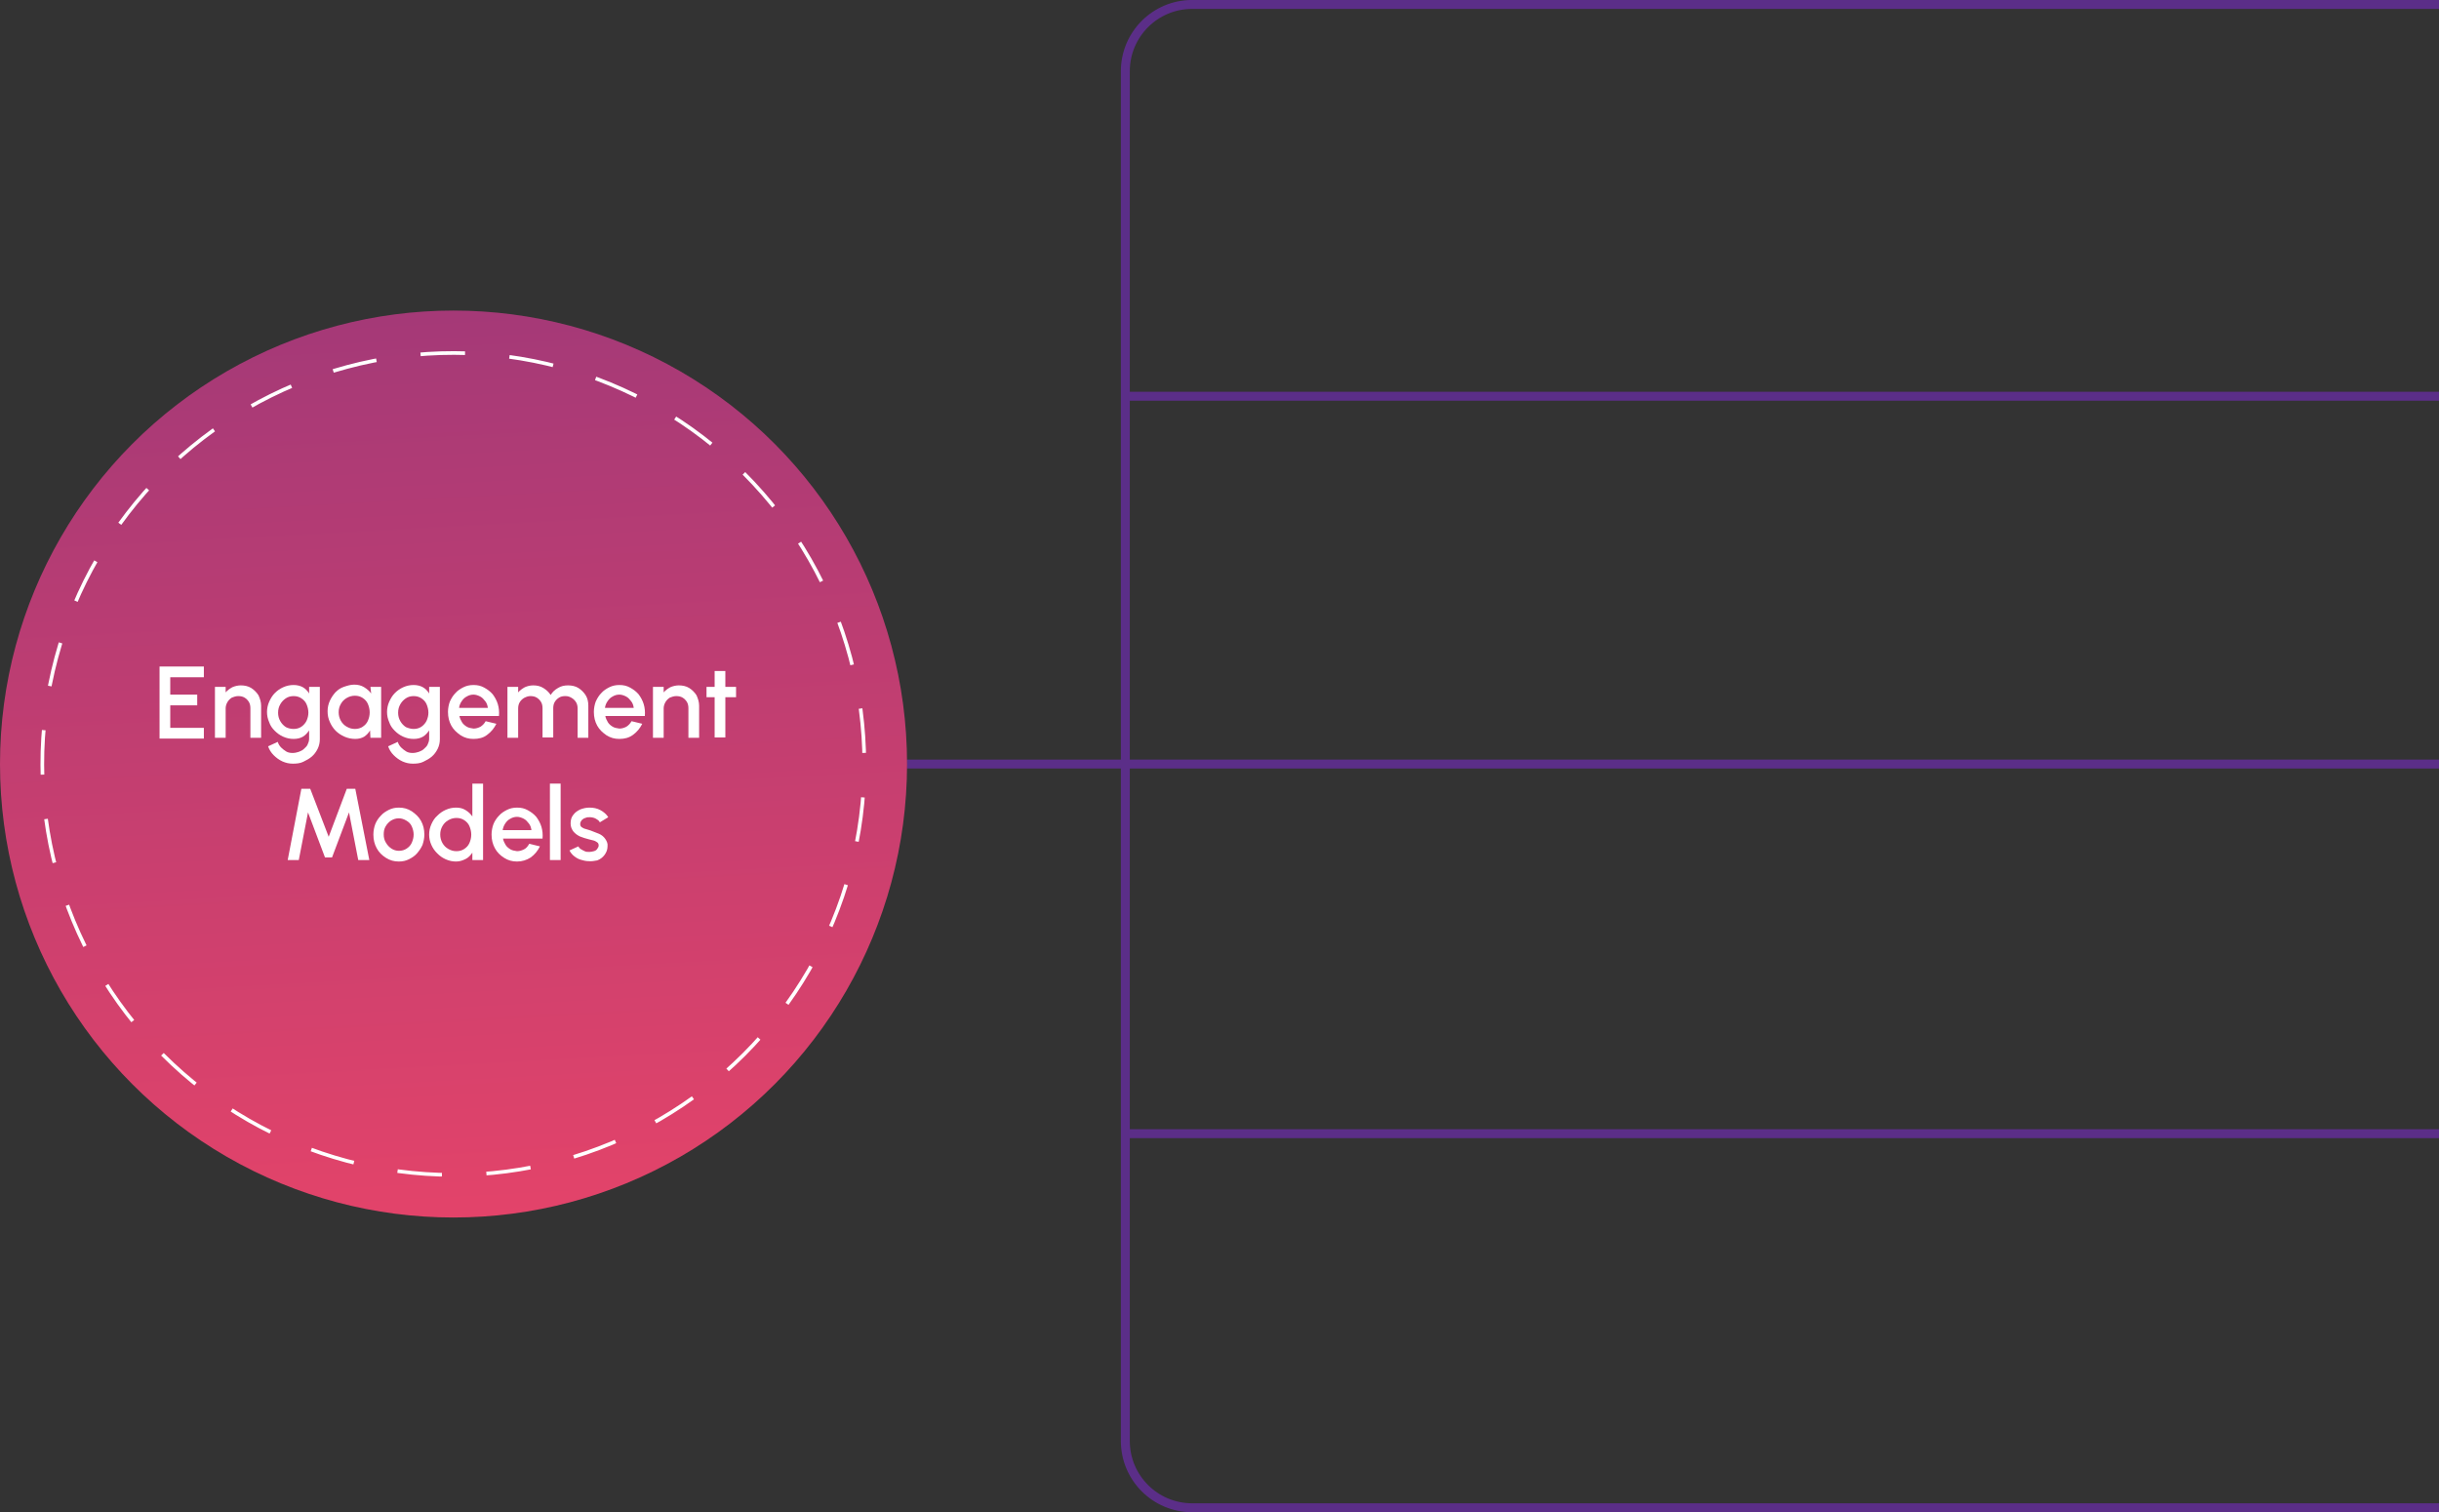 <?xml version="1.0" encoding="utf-8"?>
<!-- Generator: Adobe Illustrator 24.3.0, SVG Export Plug-In . SVG Version: 6.00 Build 0)  -->
<svg version="1.1" id="Layer_1" xmlns="http://www.w3.org/2000/svg" xmlns:xlink="http://www.w3.org/1999/xlink" x="0px" y="0px"
	 viewBox="0 0 660.4 409.5" style="enable-background:new 0 0 660.4 409.5;" xml:space="preserve">
<rect x="0" y="0" width="660.4" height="409.5" fill="#333333" stroke="none"/>
<style type="text/css">
	.st0{fill:none;stroke:#5B2E88;stroke-width:2.41;stroke-miterlimit:10;}
	.st1{fill:none;stroke:#5B2E88;stroke-width:2.42;stroke-miterlimit:10;}
	.st2{fill:url(#SVGID_1_);}
	.st3{fill:none;stroke:#FFFFFF;stroke-width:0.99;stroke-miterlimit:10;stroke-dasharray:12.06,12.06;}
	.st4{enable-background:new    ;}
	.st5{fill:#FFFFFF;}
</style>
<g>
	<line class="st0" x1="245.5" y1="206.9" x2="304.8" y2="206.9"/>
	<line class="st1" x1="660.4" y1="107.3" x2="304.8" y2="107.3"/>
	<line class="st1" x1="660.4" y1="206.9" x2="304.8" y2="206.9"/>
	<line class="st1" x1="660.4" y1="307" x2="304.8" y2="307"/>
	<path class="st1" d="M660.4,2.8"/>
	
		<linearGradient id="SVGID_1_" gradientUnits="userSpaceOnUse" x1="131.788" y1="4143.281" x2="100.288" y2="3561.481" gradientTransform="matrix(1 0 0 1 0 -3770.38)">
		<stop  offset="0" style="stop-color:#EE4567"/>
		<stop  offset="1" style="stop-color:#5A2D88"/>
	</linearGradient>
	<circle class="st2" cx="122.8" cy="206.9" r="122.8"/>
	
		<ellipse transform="matrix(0.707 -0.707 0.707 0.707 -110.357 147.417)" class="st3" cx="122.8" cy="206.9" rx="111.3" ry="111.3"/>
	<g class="st4">
		<path class="st5" d="M43.2,199.8v-19.3h12v2.9h-9.1v4.7h7.3v2.9h-7.3v6.1h9.1v2.9H43.2z"/>
		<path class="st5" d="M70.7,191.1v8.7h-2.9v-8c0-0.6-0.1-1.2-0.4-1.7c-0.3-0.5-0.7-0.9-1.2-1.2s-1.1-0.4-1.7-0.4
			c-0.6,0-1.2,0.2-1.7,0.4c-0.5,0.3-0.9,0.7-1.2,1.2c-0.3,0.5-0.5,1.1-0.5,1.7v8h-2.9V186h2.9v1.5c0.5-0.6,1.1-1,1.8-1.4
			c0.7-0.3,1.5-0.5,2.3-0.5c1,0,2,0.2,2.8,0.7c0.8,0.5,1.5,1.2,2,2C70.4,189.2,70.7,190.1,70.7,191.1z"/>
		<path class="st5" d="M83.7,186h2.9v14.2c0,0.9-0.2,1.8-0.6,2.6c-0.4,0.8-0.9,1.5-1.6,2.1s-1.5,1-2.3,1.4s-1.8,0.5-2.8,0.5
			c-1,0-1.9-0.2-2.8-0.6c-0.9-0.4-1.7-1-2.4-1.7c-0.7-0.7-1.2-1.5-1.5-2.4l2.6-1.2c0.2,0.6,0.5,1.1,0.9,1.5c0.4,0.4,0.9,0.8,1.4,1.1
			c0.5,0.3,1.1,0.4,1.7,0.4c0.6,0,1.1-0.1,1.7-0.3c0.5-0.2,1-0.4,1.4-0.8s0.8-0.7,1-1.2c0.2-0.5,0.4-0.9,0.4-1.5v-2.3
			c-0.5,0.7-1,1.3-1.7,1.7c-0.7,0.4-1.5,0.6-2.5,0.6c-1,0-1.9-0.2-2.8-0.6c-0.9-0.4-1.6-0.9-2.3-1.6c-0.7-0.7-1.2-1.4-1.5-2.3
			c-0.4-0.9-0.6-1.8-0.6-2.8s0.2-1.9,0.6-2.8c0.4-0.9,0.9-1.7,1.5-2.3c0.7-0.7,1.4-1.2,2.3-1.6c0.9-0.4,1.8-0.6,2.8-0.6
			c0.9,0,1.8,0.2,2.5,0.6c0.7,0.4,1.3,1,1.7,1.7V186z M79.5,197.4c0.8,0,1.5-0.2,2.1-0.6s1.1-1,1.4-1.6c0.3-0.7,0.5-1.4,0.5-2.2
			c0-0.8-0.2-1.6-0.5-2.3c-0.3-0.7-0.8-1.2-1.4-1.6c-0.6-0.4-1.3-0.6-2.1-0.6c-0.8,0-1.5,0.2-2.1,0.6c-0.6,0.4-1.1,0.9-1.5,1.6
			c-0.4,0.7-0.6,1.4-0.6,2.3s0.2,1.6,0.6,2.3s0.9,1.2,1.5,1.6C78,197.2,78.7,197.4,79.5,197.4z"/>
		<path class="st5" d="M100.3,186h2.9v13.8h-2.9l-0.1-2c-0.4,0.7-1,1.3-1.6,1.7c-0.7,0.4-1.5,0.6-2.4,0.6c-1,0-2-0.2-2.9-0.6
			c-0.9-0.4-1.7-0.9-2.4-1.6c-0.7-0.7-1.2-1.5-1.6-2.4c-0.4-0.9-0.6-1.8-0.6-2.9c0-1,0.2-1.9,0.6-2.8c0.4-0.9,0.9-1.6,1.5-2.3
			c0.7-0.7,1.4-1.2,2.3-1.5s1.8-0.6,2.8-0.6c1,0,1.9,0.2,2.7,0.7c0.8,0.5,1.4,1,1.9,1.7L100.3,186z M96.1,197.4
			c0.8,0,1.5-0.2,2.1-0.6c0.6-0.4,1.1-0.9,1.4-1.6c0.3-0.7,0.5-1.4,0.5-2.3c0-0.8-0.2-1.6-0.5-2.3s-0.8-1.2-1.4-1.6
			c-0.6-0.4-1.3-0.6-2.1-0.6c-0.8,0-1.5,0.2-2.2,0.6c-0.7,0.4-1.2,0.9-1.6,1.6c-0.4,0.7-0.6,1.4-0.6,2.3c0,0.8,0.2,1.6,0.6,2.3
			c0.4,0.7,0.9,1.2,1.6,1.6C94.6,197.2,95.3,197.4,96.1,197.4z"/>
		<path class="st5" d="M116.2,186h2.9v14.2c0,0.9-0.2,1.8-0.6,2.6c-0.4,0.8-0.9,1.5-1.6,2.1s-1.5,1-2.3,1.4s-1.8,0.5-2.8,0.5
			c-1,0-1.9-0.2-2.8-0.6c-0.9-0.4-1.7-1-2.4-1.7c-0.7-0.7-1.2-1.5-1.5-2.4l2.6-1.2c0.2,0.6,0.5,1.1,0.9,1.5c0.4,0.4,0.9,0.8,1.4,1.1
			c0.5,0.3,1.1,0.4,1.7,0.4c0.6,0,1.1-0.1,1.7-0.3c0.5-0.2,1-0.4,1.4-0.8s0.8-0.7,1-1.2c0.2-0.5,0.4-0.9,0.4-1.5v-2.3
			c-0.5,0.7-1,1.3-1.7,1.7c-0.7,0.4-1.5,0.6-2.5,0.6c-1,0-1.9-0.2-2.8-0.6c-0.9-0.4-1.6-0.9-2.3-1.6c-0.7-0.7-1.2-1.4-1.5-2.3
			c-0.4-0.9-0.6-1.8-0.6-2.8s0.2-1.9,0.6-2.8c0.4-0.9,0.9-1.7,1.5-2.3c0.7-0.7,1.4-1.2,2.3-1.6c0.9-0.4,1.8-0.6,2.8-0.6
			c0.9,0,1.8,0.2,2.5,0.6c0.7,0.4,1.3,1,1.7,1.7V186z M112,197.4c0.8,0,1.5-0.2,2.1-0.6s1.1-1,1.4-1.6c0.3-0.7,0.5-1.4,0.5-2.2
			c0-0.8-0.2-1.6-0.5-2.3c-0.3-0.7-0.8-1.2-1.4-1.6c-0.6-0.4-1.3-0.6-2.1-0.6c-0.8,0-1.5,0.2-2.1,0.6c-0.6,0.4-1.1,0.9-1.5,1.6
			c-0.4,0.7-0.6,1.4-0.6,2.3s0.2,1.6,0.6,2.3s0.9,1.2,1.5,1.6C110.6,197.2,111.3,197.4,112,197.4z"/>
		<path class="st5" d="M128.2,200.1c-1.3,0-2.4-0.3-3.5-1c-1-0.7-1.9-1.5-2.5-2.6c-0.6-1.1-0.9-2.3-0.9-3.7c0-1,0.2-2,0.5-2.8
			c0.4-0.9,0.9-1.7,1.5-2.3c0.6-0.7,1.4-1.2,2.2-1.6c0.8-0.4,1.7-0.6,2.7-0.6c1.1,0,2,0.2,2.9,0.7s1.6,1,2.3,1.8
			c0.6,0.8,1.1,1.7,1.4,2.7c0.3,1,0.4,2.1,0.3,3.2h-10.7c0.1,0.6,0.4,1.2,0.7,1.7c0.3,0.5,0.8,0.9,1.3,1.2c0.5,0.3,1.1,0.4,1.8,0.5
			c0.7,0,1.3-0.2,1.9-0.5c0.6-0.4,1-0.8,1.4-1.5l2.9,0.7c-0.6,1.2-1.4,2.2-2.5,3C130.9,199.8,129.6,200.1,128.2,200.1z M124.3,191.7
			h7.8c-0.1-0.7-0.3-1.3-0.7-1.8s-0.8-1-1.4-1.3c-0.6-0.3-1.2-0.5-1.8-0.5c-0.7,0-1.3,0.2-1.8,0.5c-0.6,0.3-1,0.7-1.4,1.3
			S124.4,191,124.3,191.7z"/>
		<path class="st5" d="M137.4,199.8V186h2.9v1.5c0.5-0.6,1.1-1,1.8-1.4c0.7-0.3,1.4-0.5,2.3-0.5c1,0,1.9,0.2,2.7,0.7
			c0.8,0.5,1.5,1.1,2,1.9c0.5-0.8,1.1-1.4,2-1.9c0.8-0.5,1.7-0.7,2.7-0.7c1,0,2,0.2,2.8,0.7c0.8,0.5,1.5,1.2,2,2
			c0.5,0.8,0.7,1.8,0.7,2.8v8.7h-2.9v-7.9c0-0.6-0.1-1.2-0.4-1.7c-0.3-0.5-0.7-0.9-1.2-1.2c-0.5-0.3-1-0.5-1.7-0.5s-1.2,0.1-1.7,0.4
			c-0.5,0.3-0.9,0.7-1.2,1.2c-0.3,0.5-0.4,1.1-0.4,1.7v7.9h-2.9v-7.9c0-0.6-0.1-1.2-0.4-1.7c-0.3-0.5-0.7-0.9-1.2-1.2
			s-1.1-0.4-1.7-0.4c-0.6,0-1.1,0.2-1.7,0.5c-0.5,0.3-0.9,0.7-1.2,1.2c-0.3,0.5-0.4,1.1-0.4,1.7v7.9H137.4z"/>
		<path class="st5" d="M167.7,200.1c-1.3,0-2.4-0.3-3.5-1c-1-0.7-1.9-1.5-2.5-2.6c-0.6-1.1-0.9-2.3-0.9-3.7c0-1,0.2-2,0.5-2.8
			c0.4-0.9,0.9-1.7,1.5-2.3c0.6-0.7,1.4-1.2,2.2-1.6c0.8-0.4,1.7-0.6,2.7-0.6c1.1,0,2,0.2,2.9,0.7s1.6,1,2.3,1.8
			c0.6,0.8,1.1,1.7,1.4,2.7c0.3,1,0.4,2.1,0.3,3.2h-10.7c0.1,0.6,0.4,1.2,0.7,1.7c0.3,0.5,0.8,0.9,1.3,1.2c0.5,0.3,1.1,0.4,1.8,0.5
			c0.7,0,1.3-0.2,1.9-0.5c0.6-0.4,1-0.8,1.4-1.5l2.9,0.7c-0.6,1.2-1.4,2.2-2.5,3C170.3,199.8,169.1,200.1,167.7,200.1z M163.8,191.7
			h7.8c-0.1-0.7-0.3-1.3-0.7-1.8s-0.8-1-1.4-1.3c-0.6-0.3-1.2-0.5-1.8-0.5c-0.7,0-1.3,0.2-1.8,0.5c-0.6,0.3-1,0.7-1.4,1.3
			S163.9,191,163.8,191.7z"/>
		<path class="st5" d="M189.3,191.1v8.7h-2.9v-8c0-0.6-0.1-1.2-0.4-1.7c-0.3-0.5-0.7-0.9-1.2-1.2s-1.1-0.4-1.7-0.4
			c-0.6,0-1.2,0.2-1.7,0.4c-0.5,0.3-0.9,0.7-1.2,1.2c-0.3,0.5-0.5,1.1-0.5,1.7v8h-2.9V186h2.9v1.5c0.5-0.6,1.1-1,1.8-1.4
			c0.7-0.3,1.5-0.5,2.3-0.5c1,0,2,0.2,2.8,0.7c0.8,0.5,1.5,1.2,2,2C189,189.2,189.3,190.1,189.3,191.1z"/>
		<path class="st5" d="M199.3,188.8h-2.9l0,10.9h-2.9l0-10.9h-2.2V186h2.2l0-4.3h2.9l0,4.3h2.9V188.8z"/>
	</g>
	<g class="st4">
		<path class="st5" d="M77.9,232.9l3.7-19.3H84l5,13l4.9-13h2.3l3.8,19.3H97L94.5,220l-4.6,12.2H88L83.4,220l-2.5,12.9H77.9z"/>
		<path class="st5" d="M108,233.3c-1.3,0-2.4-0.3-3.5-1s-1.9-1.5-2.5-2.6c-0.6-1.1-0.9-2.3-0.9-3.7c0-1,0.2-2,0.5-2.8
			s0.9-1.7,1.5-2.3c0.6-0.7,1.4-1.2,2.2-1.6s1.7-0.6,2.7-0.6c1.3,0,2.4,0.3,3.5,1c1,0.7,1.9,1.5,2.5,2.6s0.9,2.3,0.9,3.7
			c0,1-0.2,1.9-0.5,2.8c-0.4,0.9-0.9,1.6-1.5,2.3s-1.4,1.2-2.2,1.6S109,233.3,108,233.3z M108,230.4c0.8,0,1.5-0.2,2.1-0.6
			c0.6-0.4,1.1-0.9,1.4-1.6s0.5-1.4,0.5-2.2c0-0.8-0.2-1.5-0.5-2.2s-0.8-1.2-1.5-1.6s-1.3-0.6-2-0.6c-0.8,0-1.4,0.2-2.1,0.6
			c-0.6,0.4-1.1,0.9-1.5,1.6s-0.5,1.4-0.5,2.2c0,0.8,0.2,1.6,0.6,2.2c0.4,0.7,0.9,1.2,1.5,1.6C106.6,230.2,107.3,230.4,108,230.4z"
			/>
		<path class="st5" d="M127.9,212.2h2.9v20.7h-2.9v-2c-0.5,0.7-1,1.3-1.8,1.7s-1.6,0.7-2.6,0.7c-1,0-1.9-0.2-2.8-0.6
			s-1.6-0.9-2.3-1.6c-0.7-0.7-1.2-1.4-1.6-2.3c-0.4-0.9-0.6-1.8-0.6-2.8s0.2-1.9,0.6-2.8c0.4-0.9,0.9-1.7,1.6-2.3
			c0.7-0.7,1.4-1.2,2.3-1.6s1.8-0.6,2.8-0.6c1,0,1.8,0.2,2.6,0.7s1.3,1,1.8,1.7V212.2z M123.6,230.5c0.8,0,1.5-0.2,2.1-0.6
			c0.6-0.4,1.1-0.9,1.4-1.6c0.3-0.7,0.5-1.4,0.5-2.3c0-0.8-0.2-1.6-0.5-2.3s-0.8-1.2-1.4-1.6c-0.6-0.4-1.3-0.6-2.1-0.6
			c-0.8,0-1.5,0.2-2.2,0.6c-0.7,0.4-1.2,0.9-1.6,1.6c-0.4,0.7-0.6,1.4-0.6,2.3c0,0.8,0.2,1.6,0.6,2.3c0.4,0.7,0.9,1.2,1.6,1.6
			C122.1,230.3,122.8,230.5,123.6,230.5z"/>
		<path class="st5" d="M140,233.3c-1.3,0-2.4-0.3-3.5-1s-1.9-1.5-2.5-2.6c-0.6-1.1-0.9-2.3-0.9-3.7c0-1,0.2-2,0.5-2.8
			s0.9-1.7,1.5-2.3c0.6-0.7,1.4-1.2,2.2-1.6s1.7-0.6,2.7-0.6c1.1,0,2,0.2,2.9,0.7s1.6,1,2.3,1.8c0.6,0.8,1.1,1.7,1.4,2.7
			c0.3,1,0.4,2.1,0.3,3.2h-10.7c0.1,0.6,0.4,1.2,0.7,1.7c0.3,0.5,0.8,0.9,1.3,1.2c0.5,0.3,1.1,0.4,1.8,0.5c0.7,0,1.3-0.2,1.9-0.5
			c0.6-0.3,1-0.8,1.4-1.5l2.9,0.7c-0.6,1.2-1.4,2.2-2.5,3C142.6,232.9,141.4,233.3,140,233.3z M136.1,224.8h7.8
			c-0.1-0.7-0.3-1.3-0.7-1.8s-0.8-1-1.4-1.3c-0.6-0.3-1.2-0.5-1.8-0.5c-0.7,0-1.3,0.2-1.8,0.5c-0.6,0.3-1,0.7-1.4,1.3
			S136.2,224.2,136.1,224.8z"/>
		<path class="st5" d="M148.9,232.9v-20.7h2.9v20.7H148.9z"/>
		<path class="st5" d="M159.3,233.2c-0.7,0-1.4-0.2-2.1-0.4c-0.7-0.2-1.3-0.6-1.8-1c-0.5-0.4-0.9-0.9-1.2-1.5l2.4-1.1
			c0.1,0.2,0.3,0.5,0.6,0.7c0.3,0.2,0.7,0.4,1.1,0.6s0.8,0.2,1.3,0.2c0.4,0,0.8-0.1,1.2-0.2s0.7-0.3,0.9-0.6
			c0.2-0.3,0.4-0.6,0.4-0.9c0-0.4-0.1-0.7-0.4-0.9c-0.3-0.2-0.6-0.4-1-0.5s-0.8-0.2-1.2-0.3c-0.9-0.2-1.7-0.5-2.5-0.8
			c-0.8-0.4-1.3-0.8-1.8-1.4c-0.4-0.6-0.7-1.2-0.7-2.1c0-0.9,0.2-1.7,0.7-2.3c0.5-0.7,1.1-1.1,1.9-1.5c0.8-0.3,1.6-0.5,2.5-0.5
			c1.1,0,2.1,0.2,3,0.7c0.9,0.5,1.6,1.1,2.1,1.9l-2.3,1.4c-0.1-0.3-0.3-0.5-0.6-0.7s-0.6-0.4-0.9-0.5c-0.4-0.1-0.7-0.2-1.1-0.2
			c-0.5,0-0.9,0-1.3,0.2c-0.4,0.1-0.7,0.3-1,0.6c-0.2,0.3-0.4,0.6-0.4,1c0,0.4,0.1,0.7,0.4,0.9c0.3,0.2,0.6,0.4,1.1,0.5
			c0.4,0.1,0.9,0.3,1.3,0.4c0.8,0.3,1.6,0.6,2.3,0.9s1.3,0.8,1.7,1.4s0.7,1.2,0.6,2c0,0.9-0.3,1.6-0.8,2.3c-0.5,0.7-1.2,1.2-2,1.5
			C161.1,233.1,160.2,233.3,159.3,233.2z"/>
	</g>
	<path class="st1" d="M660.4,1.2H322.8c-10,0-18.1,8.1-18.1,18.1l0,0v370.9c0,10,8.1,18.1,18.1,18.1l0,0h337.6"/>
</g>
</svg>
